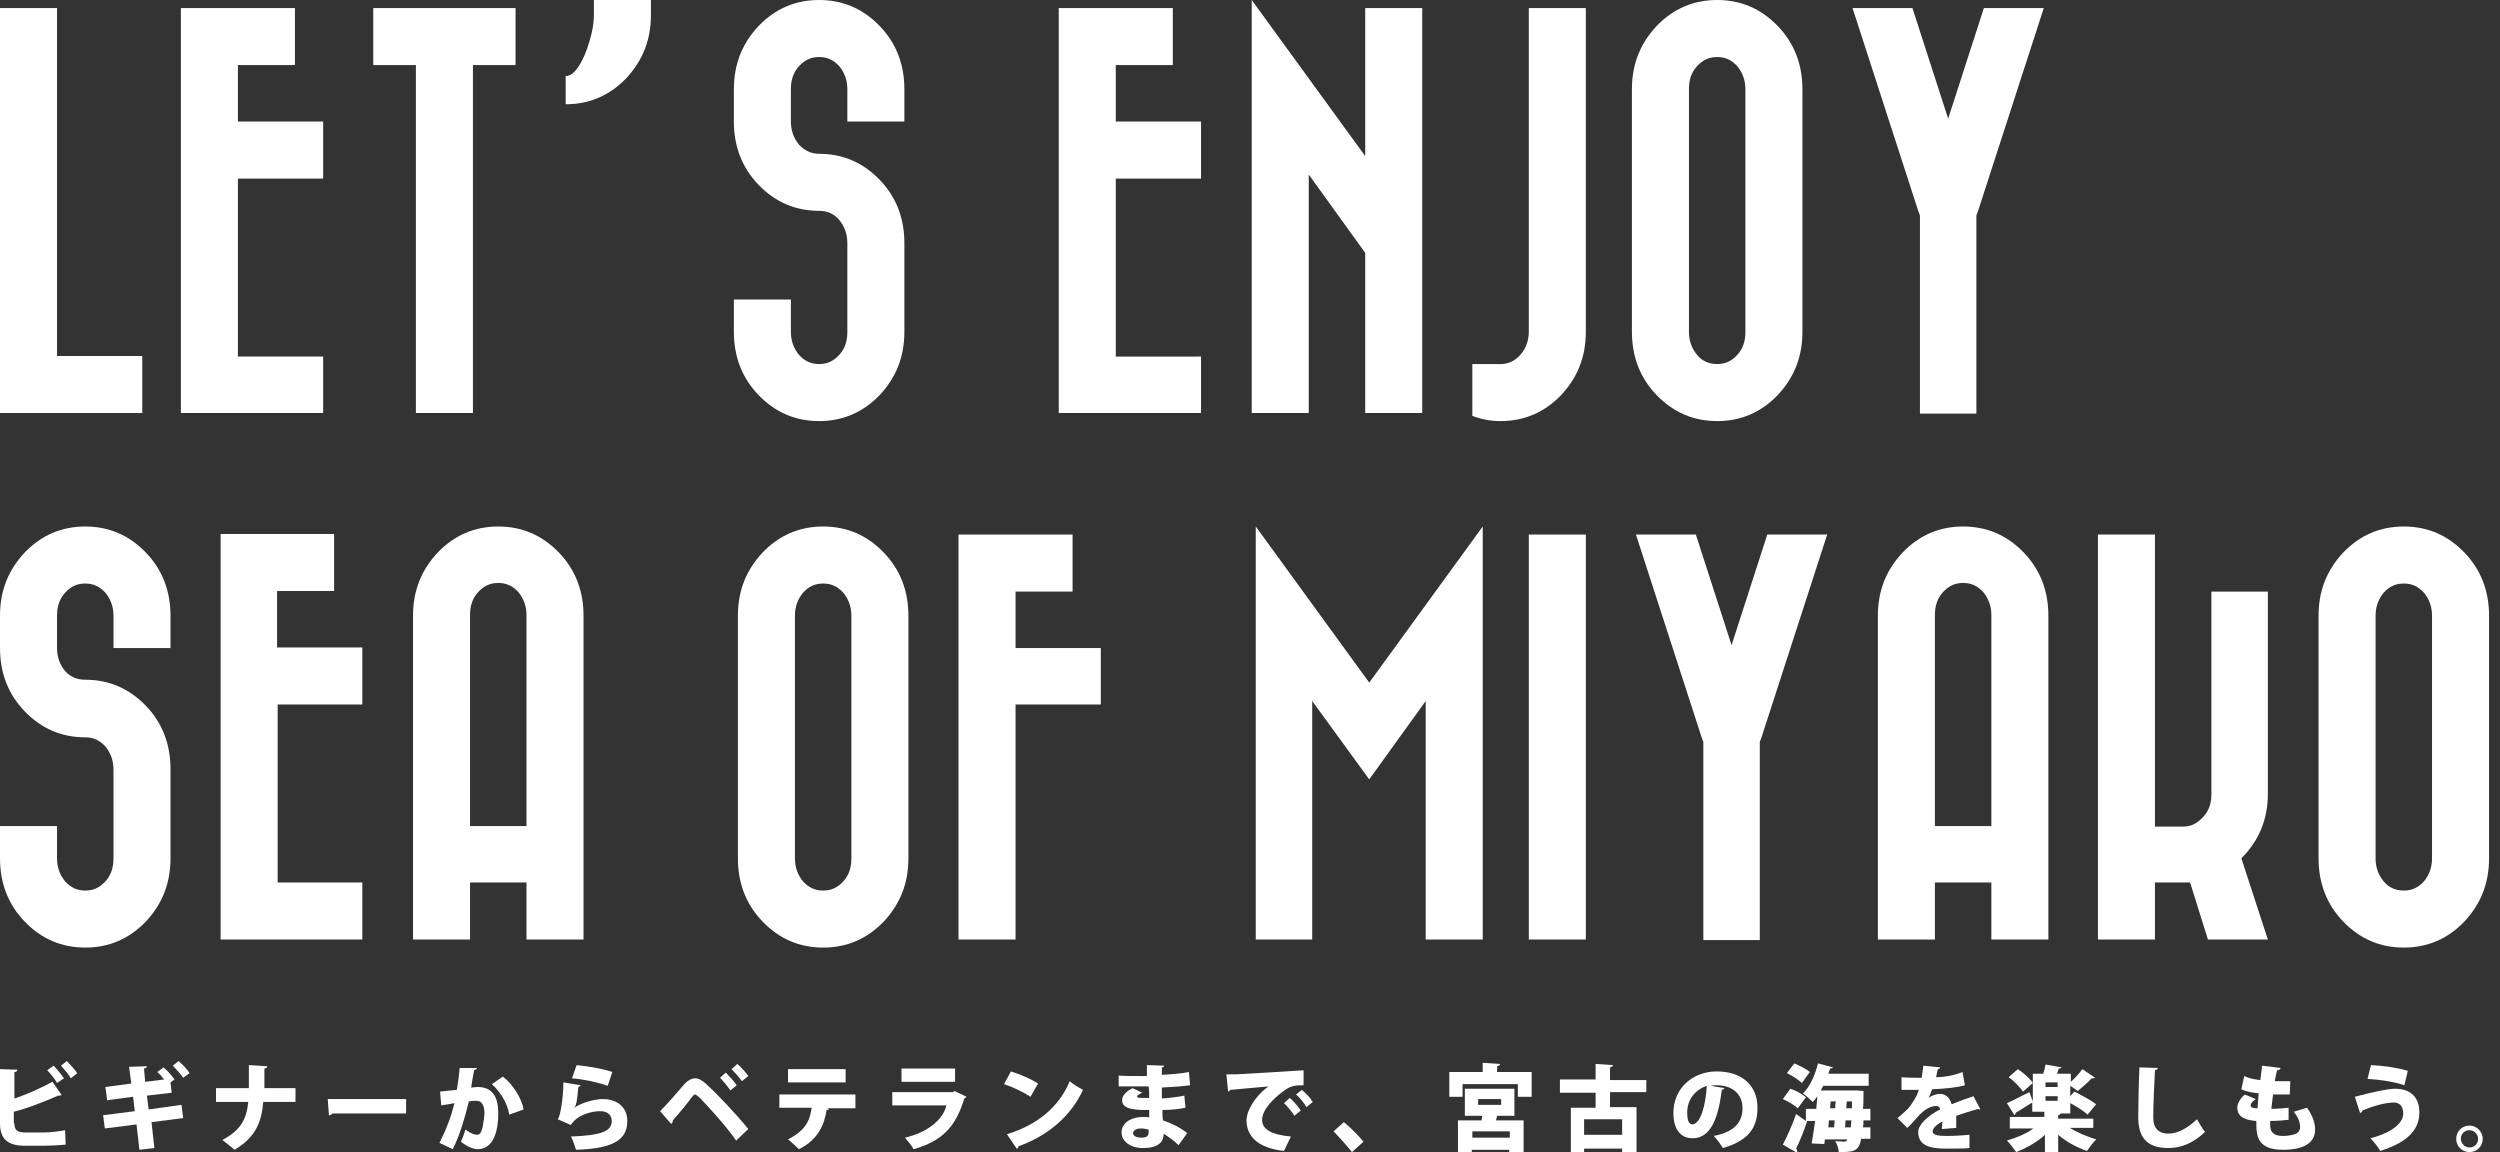 <?xml version="1.0" encoding="utf-8"?>
<!-- Generator: Adobe Illustrator 22.0.1, SVG Export Plug-In . SVG Version: 6.00 Build 0)  -->
<svg version="1.1" id="レイヤー_1" xmlns="http://www.w3.org/2000/svg" xmlns:xlink="http://www.w3.org/1999/xlink" x="0px"
	 y="0px" viewBox="0 0 434 200" style="enable-background:new 0 0 434 200;" xml:space="preserve">
<rect x="0" y="0" width="434" height="200" fill="#333333" stroke="none"/>
<style type="text/css">
	.st0{fill:#FFFFFF;}
</style>
<g>
	<g>
		<g>
			<path class="st0" d="M0,1.4h9.9v60.4h14.8v9.9H0V1.4z"/>
			<path class="st0" d="M56.1,61.8v9.9H41.3h-9.9v-9.9V11.3V1.4h9.9h9.9v9.9h-9.9v9.8h14.8v9.9H41.3v30.9H56.1z"/>
			<path class="st0" d="M89.5,1.4v9.9h-7.4v60.4h-9.9V11.3h-7.4V1.4H89.5z"/>
			<path class="st0" d="M113,2.6c0,4.3-1.4,7.9-4.3,11c-2.9,3-6.4,4.5-10.5,4.5v-4.9c1.2,0,2.3-1.3,3.4-3.9c1-2.6,1.5-4.8,1.5-6.7V0
				h9.9V2.6z"/>
			<path class="st0" d="M142.2,26.7c4.1,0,7.6,1.5,10.5,4.5c2.9,3,4.3,6.7,4.3,11v15.4c0,4.3-1.4,7.9-4.3,11
				c-2.9,3-6.4,4.5-10.5,4.5c-4.1,0-7.6-1.5-10.5-4.5c-2.9-3-4.3-6.7-4.3-11V52h9.9v5.6c0,1.6,0.5,2.9,1.4,4c1,1.1,2.1,1.6,3.5,1.6
				c1.4,0,2.5-0.5,3.5-1.6s1.4-2.4,1.4-4V42.2c0-1.6-0.5-2.9-1.4-4s-2.1-1.6-3.5-1.6c-4.1,0-7.6-1.5-10.5-4.5c-2.9-3-4.3-6.7-4.3-11
				v-5.6c0-4.3,1.4-7.9,4.3-11c2.9-3,6.4-4.5,10.5-4.5c4.1,0,7.6,1.5,10.5,4.5c2.9,3,4.3,6.7,4.3,11v5.6h-9.9v-5.6
				c0-1.6-0.5-2.9-1.4-4c-1-1.1-2.1-1.6-3.5-1.6c-1.4,0-2.5,0.5-3.5,1.6c-1,1.1-1.4,2.4-1.4,4v5.6c0,1.6,0.5,2.9,1.4,4
				C139.6,26.1,140.8,26.7,142.2,26.7z"/>
			<path class="st0" d="M208.5,61.8v9.9h-14.8h-9.9v-9.9V11.3V1.4h9.9h9.9v9.9h-9.9v9.8h14.8v9.9h-14.8v30.9H208.5z"/>
			<path class="st0" d="M217.3,0L237,27.1V1.4h9.9v70.3H237V43.9l-9.8-13.6v41.4h-9.9V0z"/>
			<path class="st0" d="M275.3,1.4v56.2c0,4.3-1.4,7.9-4.3,11c-2.9,3-6.4,4.5-10.5,4.5c-1.7,0-3.3-0.3-4.9-0.9v-9h4.9
				c0.1,0,0.2,0,0.3,0c1.3-0.1,2.4-0.7,3.3-1.8c0.9-1.1,1.3-2.4,1.3-3.9V1.4H275.3z M260.5,63.2h0.3H260.5z"/>
			<path class="st0" d="M283.3,15.5c0-4.3,1.4-7.9,4.3-11c2.9-3,6.4-4.5,10.5-4.5c4.1,0,7.6,1.5,10.5,4.5c2.9,3,4.3,6.7,4.3,11v42.1
				c0,4.3-1.4,7.9-4.3,11c-2.9,3-6.4,4.5-10.5,4.5c-4.1,0-7.6-1.5-10.5-4.5c-2.9-3-4.3-6.7-4.3-11V15.5z M293.2,15.5v42.1
				c0,1.6,0.5,2.9,1.4,4s2.1,1.6,3.5,1.6c1.4,0,2.5-0.5,3.5-1.6s1.4-2.4,1.4-4V15.5c0-1.6-0.5-2.9-1.4-4c-1-1.1-2.1-1.6-3.5-1.6
				c-1.4,0-2.5,0.5-3.5,1.6C293.6,12.6,293.2,13.9,293.2,15.5z"/>
			<path class="st0" d="M354.8,1.4l-11.4,35.2l-0.3,0.8v34.4h-9.8V37.4l-0.3-0.8L321.6,1.4H332l6.2,19.2l6.2-19.2H354.8z"/>
			<path class="st0" d="M14.8,118c4.1,0,7.6,1.5,10.5,4.5c2.9,3,4.3,6.7,4.3,11V149c0,4.3-1.4,7.9-4.3,11c-2.9,3-6.4,4.5-10.5,4.5
				c-4.1,0-7.6-1.5-10.5-4.5c-2.9-3-4.3-6.7-4.3-11v-5.6h9.9v5.6c0,1.6,0.5,2.9,1.4,4c1,1.1,2.1,1.6,3.5,1.6c1.4,0,2.5-0.5,3.5-1.6
				c1-1.1,1.4-2.4,1.4-4v-15.4c0-1.6-0.5-2.9-1.4-4c-1-1.1-2.1-1.6-3.5-1.6c-4.1,0-7.6-1.5-10.5-4.5c-2.9-3-4.3-6.7-4.3-11v-5.6
				c0-4.3,1.4-7.9,4.3-11c2.9-3,6.4-4.5,10.5-4.5c4.1,0,7.6,1.5,10.5,4.5c2.9,3,4.3,6.7,4.3,11v5.6h-9.9v-5.6c0-1.6-0.5-2.9-1.4-4
				c-1-1.1-2.1-1.6-3.5-1.6c-1.4,0-2.5,0.5-3.5,1.6c-1,1.1-1.4,2.4-1.4,4v5.6c0,1.6,0.5,2.9,1.4,4C12.2,117.5,13.4,118,14.8,118z"/>
			<path class="st0" d="M62.9,153.2v9.9H48.2h-9.9v-9.9v-50.6v-9.9h9.9H58v9.9h-9.9v9.8h14.8v9.9H48.2v30.9H62.9z"/>
			<path class="st0" d="M71.7,106.9c0-4.3,1.4-7.9,4.3-11c2.9-3,6.4-4.5,10.5-4.5c4.1,0,7.6,1.5,10.5,4.5c2.9,3,4.3,6.7,4.3,11v56.2
				h-9.9v-9.9h-9.8v9.9h-9.9V106.9z M91.4,143.4V127v-20.2c0-1.6-0.5-2.9-1.4-4c-1-1.1-2.1-1.6-3.5-1.6c-1.4,0-2.5,0.5-3.5,1.6
				c-1,1.1-1.4,2.4-1.4,4V127v16.4H91.4z"/>
			<path class="st0" d="M128.1,106.9c0-4.3,1.4-7.9,4.3-11c2.9-3,6.4-4.5,10.5-4.5c4.1,0,7.6,1.5,10.5,4.5c2.9,3,4.3,6.7,4.3,11V149
				c0,4.3-1.4,7.9-4.3,11c-2.9,3-6.4,4.5-10.5,4.5c-4.1,0-7.6-1.5-10.5-4.5c-2.9-3-4.3-6.7-4.3-11V106.9z M138,106.9V149
				c0,1.6,0.5,2.9,1.4,4c1,1.1,2.1,1.6,3.5,1.6c1.4,0,2.5-0.5,3.5-1.6c1-1.1,1.4-2.4,1.4-4v-42.1c0-1.6-0.5-2.9-1.4-4
				c-1-1.1-2.1-1.6-3.5-1.6c-1.4,0-2.5,0.5-3.5,1.6C138.5,104,138,105.3,138,106.9z"/>
			<path class="st0" d="M191.1,112.4v9.9h-14.8v40.8h-9.9V92.8h9.9h9.9v9.9h-9.9v9.8H191.1z"/>
			<path class="st0" d="M257.4,163.1h-9.9v-41.4l-9.8,13.6l-9.9-13.6v41.4H218V91.4l19.7,27.1l19.7-27.1V163.1z"/>
			<path class="st0" d="M265.4,92.8h9.9v70.3h-9.9V92.8z"/>
			<path class="st0" d="M317.2,92.8l-11.4,35.2l-0.3,0.8v34.4h-9.8v-34.4l-0.3-0.8L284,92.8h10.4l6.2,19.2l6.2-19.2H317.2z"/>
			<path class="st0" d="M326,106.9c0-4.3,1.4-7.9,4.3-11c2.9-3,6.4-4.5,10.5-4.5c4.1,0,7.6,1.5,10.5,4.5c2.9,3,4.3,6.7,4.3,11v56.2
				h-9.9v-9.9h-9.8v9.9H326V106.9z M345.7,143.4V127v-20.2c0-1.6-0.5-2.9-1.4-4c-1-1.1-2.1-1.6-3.5-1.6c-1.4,0-2.5,0.5-3.5,1.6
				c-1,1.1-1.4,2.4-1.4,4V127v16.4H345.7z"/>
			<path class="st0" d="M393.7,102.6v35.2c0,4.4-1.5,8.1-4.6,11.2l4.6,14.1h-10.4l-3.1-9.9H379h-4.9v9.9h-9.9v-25.3v-29.5V92.8h9.9
				v2.9v47.8h4.9c1.4,0,2.5-0.6,3.5-1.7c1-1.1,1.4-2.4,1.4-3.9v-35.2H393.7z"/>
			<path class="st0" d="M402.5,106.9c0-4.3,1.4-7.9,4.3-11c2.9-3,6.4-4.5,10.5-4.5c4.1,0,7.6,1.5,10.5,4.5c2.9,3,4.3,6.7,4.3,11V149
				c0,4.3-1.4,7.9-4.3,11c-2.9,3-6.4,4.5-10.5,4.5c-4.1,0-7.6-1.5-10.5-4.5c-2.9-3-4.3-6.7-4.3-11V106.9z M412.4,106.9V149
				c0,1.6,0.5,2.9,1.4,4c0.9,1.1,2.1,1.6,3.5,1.6c1.4,0,2.5-0.5,3.5-1.6c0.9-1.1,1.4-2.4,1.4-4v-42.1c0-1.6-0.5-2.9-1.4-4
				c-1-1.1-2.1-1.6-3.5-1.6c-1.4,0-2.5,0.5-3.5,1.6C412.9,104,412.4,105.3,412.4,106.9z"/>
		</g>
	</g>
	<g>
		<path class="st0" d="M2.5,195c0,1.2,0.5,1.6,1.9,1.6h3.2c0.9,0,2.8-0.2,3.7-0.4l0.1,2.5c-0.8,0.1-2.7,0.2-3.6,0.2H4.3
			c-3,0-4.3-1.2-4.3-3.9v-9.4l3,0.1c0,0.2-0.1,0.4-0.5,0.4v4.6c1.9-0.6,4.8-1.9,6.6-2.9l1.6,2.3c-0.1,0-0.2,0.1-0.3,0.1
			c-0.1,0-0.2,0-0.3,0c-1.4,0.6-4.9,2.1-7.7,2.8V195z M9.9,188c-0.3-0.6-1.2-1.7-1.7-2.2l1.1-0.8c0.6,0.6,1.4,1.6,1.8,2.2L9.9,188z
			 M12.3,187.2c-0.3-0.6-1.2-1.6-1.7-2.2l1-0.8c0.6,0.6,1.4,1.5,1.8,2.1L12.3,187.2z"/>
		<path class="st0" d="M31.5,191.8l0.3,2.3l-5.5,0.7l0.5,4.5l-2.6,0.3l-0.5-4.4l-5.5,0.7l-0.3-2.3l5.5-0.7l-0.3-2.5l-4.5,0.6
			l-0.3-2.3l4.5-0.6l-0.4-2.9l3.1-0.1c0,0.2-0.1,0.3-0.5,0.4l0.2,2.3l3.3-0.4c-0.4-0.5-0.8-1-1.2-1.3l1.1-0.8
			c0.6,0.5,1.4,1.4,1.9,2.1l-0.7,0.5l0.2,1.8l-4.3,0.5l0.3,2.4L31.5,191.8z M31.8,187.1c-0.4-0.6-1.3-1.6-1.8-2.1l1-0.8
			c0.7,0.6,1.5,1.4,1.9,2.1L31.8,187.1z"/>
		<path class="st0" d="M51.2,191.3h-5.5c-0.3,3.6-1.4,6.2-5,8.3c-0.5-0.5-1.5-1.2-2.1-1.7c3.2-1.7,4.2-3.6,4.5-6.6h-5.6v-2.4h5.7v-4
			l3.2,0.2c0,0.2-0.2,0.4-0.5,0.4c0,1.2,0,2.3,0,3.4h5.4V191.3z"/>
		<path class="st0" d="M56.9,190.8h13.6v2.5H57.7c-0.1,0.2-0.3,0.3-0.6,0.3L56.9,190.8z"/>
		<path class="st0" d="M82.8,185.4c0,0.2-0.3,0.3-0.5,0.4c-0.1,0.7-0.4,2-0.5,3c0.3,0,0.8-0.1,1.1-0.1c2.8,0,3.6,2,3.6,4.6v0
			c0,2.8-0.7,6.2-3.6,6.2c-0.6,0-1.6-0.3-2.9-1.3c0.3-0.6,0.6-1.4,0.8-2.1c1,0.7,1.6,0.9,2,0.9c0.6,0,0.8-0.6,1-1.4
			c0.1-0.6,0.3-1.9,0.3-2.3c0-1.5-0.5-2.2-1.4-2.2c-0.3,0-0.8,0-1.3,0.1c-0.7,2.8-1.5,5.7-2.8,8.3l-2.3-1.1c1.2-2.4,2-4.5,2.6-6.9
			c-0.5,0.1-1.6,0.3-2.3,0.4l-0.2-2.4c0.7-0.1,2-0.2,2.9-0.3c0.2-1.2,0.4-2.5,0.5-3.8L82.8,185.4z M88.4,193.5
			c-0.3-2.1-1.7-4.1-3-5.3l1.9-1.3c1.7,1.3,3.3,3.8,3.6,5.7L88.4,193.5z"/>
		<path class="st0" d="M100.8,188.4c-0.1,0.2-0.2,0.2-0.4,0.3c-0.2,2.2-0.3,3.1-0.7,3.6h0c1.3-0.9,3.5-1.5,5-1.5
			c2.3,0,4.2,1.3,4.2,3.8c0,3.2-2.3,4.8-8.9,5c-0.2-0.6-0.5-1.6-0.9-2.3c5.3-0.2,7.1-0.9,7.1-2.7c0-1-0.7-1.7-2-1.7
			c-1.3,0-3.9,0.5-5.1,2.4l-2.3-1c0.4-0.2,1-3.5,1-6.4L100.8,188.4z M100.1,184.9c1.9,0.2,4.5,0.6,6.2,1.2l-0.8,2.4
			c-1.6-0.6-4.5-1.2-6.2-1.3L100.1,184.9z"/>
		<path class="st0" d="M114.6,192.9c1.2-1.2,3.2-3.5,4.3-4.8c0.6-0.6,1.2-0.9,1.8-0.9c0.6,0,1.3,0.4,1.9,1c1.8,1.6,5.3,5.3,7.3,7.8
			l-2.1,2c-1.8-2.6-5.3-6.4-6.4-7.5c-0.4-0.3-0.6-0.5-0.7-0.5c-0.2,0-0.4,0.2-0.7,0.6c-0.4,0.6-2.2,2.8-3.2,3.9c0,0.2,0,0.4-0.3,0.6
			L114.6,192.9z M126,186.2c0.6,0.6,1.5,1.6,1.9,2.2l-1.1,0.9c-0.4-0.6-1.3-1.7-1.8-2.2L126,186.2z M128,184.7
			c0.7,0.6,1.5,1.5,1.9,2.1l-1.1,0.9c-0.4-0.6-1.3-1.6-1.8-2.1L128,184.7z"/>
		<path class="st0" d="M148.4,192.4l-4.9,0l0.4,0.1c0,0.1-0.2,0.2-0.4,0.2c-0.4,2.5-1.4,5.1-4.8,6.8c-0.4-0.4-1.4-1.3-1.9-1.7
			c3.1-1.6,3.8-3.3,4.1-5.5h-5.6v-2.3h13.2V192.4z M146.8,187.9h-10v-2.3h10V187.9z"/>
		<path class="st0" d="M167.8,190.4c-0.1,0.1-0.2,0.2-0.4,0.3c-1.5,5-3.9,7.4-8.8,8.8c-0.3-0.6-1-1.4-1.5-2c3.9-0.9,6.6-3.1,7.2-5.6
			h-9.4v-2.3h10.5l0.3-0.2L167.8,190.4z M165.8,187.8h-9.3v-2.3h9.3V187.8z"/>
		<path class="st0" d="M175.5,186c1.6,0.5,3.5,1.3,4.7,2.1l-1.3,2.3c-1.2-0.8-3.1-1.7-4.6-2.2L175.5,186z M174.8,196.9
			c5.3-1.6,9.1-4.8,10.9-9.2c0.7,0.6,1.6,1.1,2.3,1.5c-2,4.4-5.9,7.9-11.2,9.8c0,0.2-0.1,0.4-0.3,0.4L174.8,196.9z"/>
		<path class="st0" d="M194,186.7c1,0.1,2.6,0.1,3.9,0.1c0.4,0,0.8,0,1.2,0c0-0.7,0-1.4,0-1.9l3,0.1c0,0.2-0.2,0.3-0.4,0.3v1.3
			c1.6-0.1,3.2-0.2,4.7-0.5l0.2,2.3c-1.5,0.2-3,0.3-4.9,0.4c0,0.7,0,1.3,0,1.9c1.4-0.1,3-0.3,3.9-0.5l0.2,2.1
			c-0.9,0.2-2.5,0.4-4,0.4c0,0.7,0,1.3,0.1,1.8c1.5,0.5,2.9,1.2,4.2,2.2l-1.5,2.1c-0.8-0.8-1.7-1.4-2.6-2c0,0.6,0,2.5-3.6,2.5
			c-2.2,0-3.7-1.2-3.7-2.7c0-1.7,1.7-2.7,3.8-2.7c0.3,0,0.7,0,1,0.1c0-0.4,0-0.8,0-1.3c-0.2,0-0.4,0-0.6,0c-2.9,0-4.1-0.5-4.1-1.7
			c0-0.7,0.5-1.4,1.8-2.1l1.7,0.8c-0.5,0.2-0.9,0.5-0.9,0.6c0,0.3,0.3,0.3,1.1,0.3c0.3,0,0.7,0,1,0c0-0.7,0-1.3-0.1-2h-1.3
			c-1.1,0-2.9,0-3.9,0V186.7z M199.4,196.1c-0.4-0.1-0.9-0.2-1.3-0.2c-0.9,0-1.4,0.4-1.4,0.8c0,0.5,0.6,0.8,1.5,0.8
			c0.8,0,1.2-0.3,1.2-0.9V196.1z"/>
		<path class="st0" d="M212.9,186.5c0.5,0,1.3,0,1.8,0c2.1-0.1,8.5-0.5,11.6-0.7l0,2.6c-1.6,0-2.3,0.1-3.6,1.1
			c-1.5,1.1-3.6,3.1-3.6,4.9c0,1.7,1.7,2.6,5,2.9l-1.2,2.5c-4.6-0.5-6.5-2.6-6.5-5.3c0-1.8,1.6-4.3,3.8-5.9
			c-2.1,0.2-5.4,0.5-6.6,0.6c0,0.1-0.3,0.2-0.4,0.3L212.9,186.5z M223.9,190.6c0.7,0.6,1.5,1.5,1.9,2.2l-1.1,0.9
			c-0.3-0.6-1.3-1.7-1.8-2.2L223.9,190.6z M226,189.2c0.7,0.6,1.5,1.4,1.9,2.1l-1.1,0.9c-0.3-0.6-1.2-1.7-1.8-2.2L226,189.2z"/>
		<path class="st0" d="M233.3,194.8c1.1,0.9,2.7,2.5,3.4,3.4l-2,1.8c-0.7-0.9-2.3-2.7-3.2-3.6L233.3,194.8z"/>
		<path class="st0" d="M259.9,186.1h6v4.3h-2.4v-2.2h-9.6v2.2h-2.3v-4.3h5.8v-1.6l3,0.2c0,0.2-0.1,0.3-0.5,0.4V186.1z M263,193.7
			h-3.1l-0.2,0.8h4.8v5.6h-2.5v-0.5h-6.5v0.5h-2.4v-5.6h4.1c0-0.2,0.1-0.5,0.1-0.8h-3v-4.7h8.6V193.7z M262.1,197.5v-1.1h-6.5v1.1
			H262.1z M256.6,190.8v1h4v-1H256.6z"/>
		<path class="st0" d="M285.8,189.6h-6.3v2.6h4.6v7.8h-2.5v-0.6H275v0.7h-2.3v-7.8h4.3v-2.6h-6.2v-2.3h6.2v-2.7l3,0.2
			c0,0.2-0.2,0.3-0.5,0.4v2.2h6.3V189.6z M281.6,197v-2.7H275v2.7H281.6z"/>
		<path class="st0" d="M299.4,188.9c-0.1,0.1-0.3,0.3-0.5,0.3c-0.7,5.8-2.3,8.4-5.1,8.4c-2,0-3.3-1.5-3.3-4.4c0-4.3,3.4-7.2,7.5-7.2
			c4.6,0,7.1,2.6,7.1,6.3c0,3.8-1.9,5.8-6,7c-0.4-0.6-0.9-1.4-1.6-2.1c3.7-0.7,5-2.5,5-4.8c0-2.6-1.9-4-4.5-4c-0.3,0-0.6,0-1,0.1
			L299.4,188.9z M296.3,188.5c-2.1,0.7-3.4,2.5-3.4,4.6c0,1.2,0.2,2.1,0.9,2.1C295.2,195.1,296.1,192,296.3,188.5z"/>
		<path class="st0" d="M310.8,189c0.9,0.3,2.1,0.9,2.7,1.5l-1.4,1.9c-0.5-0.5-1.7-1.2-2.6-1.6L310.8,189z M324.9,194.5h-1.4
			c0,0.4,0,0.8-0.1,1.2h1.3v2h-1.6c-0.4,2.2-1.3,2.3-3.9,2.3c0-0.6-0.3-1.4-0.6-1.9c0.6,0,1.2,0.1,1.5,0.1c0.3,0,0.6-0.2,0.6-0.4
			h-3.9l-0.1,0.8l-2.2-0.1c0.2-1.1,0.4-2.4,0.6-3.9h-1.5l0.1,0.1c-0.6,1.8-1.3,3.5-1.9,4.7c0.1,0.1,0.2,0.3,0.2,0.4
			c0,0.1,0,0.2-0.1,0.3l-2.4-1.4c0.7-1.3,1.6-3.3,2.3-5.3l1.7,1.2v-2.1h1.8l0.2-2.2c-0.3,0.4-0.5,0.7-0.8,1
			c-0.4-0.4-1.2-1.1-1.7-1.5c1.2-1.1,2.1-3.2,2.6-5.2l2.6,0.7c0,0.1-0.2,0.2-0.5,0.2l-0.3,0.9h7v2.1h-7.9c-0.1,0.3-0.3,0.5-0.4,0.8
			h5.7l0.5,0l1.2,0.1c0,0.2,0,0.4,0,0.7c0,0.9,0,1.7-0.1,2.4h1.3V194.5z M311.5,184.6c0.9,0.4,2.1,1,2.7,1.5
			c-0.5,0.6-0.9,1.3-1.4,1.9c-0.5-0.5-1.7-1.3-2.6-1.7L311.5,184.6z M317.5,194.5l-0.1,1.2h1c0-0.4,0.1-0.8,0.1-1.2H317.5z
			 M317.8,191.2l-0.1,1.2h0.9c0-0.4,0-0.8,0.1-1.2H317.8z M320.3,195.7h1l0.1-1.2h-1L320.3,195.7z M321.5,192.4l0-1.2h-0.9l-0.1,1.2
			H321.5z"/>
		<path class="st0" d="M343.8,192.6c0,0-0.1,0-0.1,0c-0.1,0-0.2,0-0.2-0.1c-1.2,0.3-2.7,0.8-3.9,1.2c0,0.3,0,0.6,0,1
			c0,0.3,0,0.7,0,1.1l-2.5,0.2c0-0.5,0.1-0.9,0.1-1.3c-1,0.5-1.7,1.2-1.7,1.7c0,0.6,0.8,0.8,2.4,0.8c1.4,0,3-0.1,4-0.2l0,2.3
			c-0.8,0.1-2.1,0.1-4.1,0.1c-3.1,0-4.8-0.7-4.8-2.9c0-1.2,1.6-2.8,3.8-3.9c0-0.2-0.2-0.6-0.6-0.6c-1,0-2.1,0.5-3.4,2
			c-0.4,0.4-0.9,1.1-1.7,1.8l-1.7-1.7c0.6-0.5,1.3-1.1,1.8-1.6c0.7-0.8,1.6-2.2,1.9-3.3c-0.6,0-0.9,0-1.7,0c-0.4,0-0.9,0-1.3,0v-2.2
			c0.9,0.1,2,0.1,2.8,0.1l0.7,0c0.1-0.6,0.2-1.3,0.3-2.1l2.9,0.3c0,0.2-0.2,0.3-0.4,0.3c-0.1,0.5-0.2,0.9-0.3,1.4
			c1.4,0,3.1-0.3,4.6-0.9l0.4,2.3c-1.3,0.4-3.5,0.6-5.7,0.7c-0.2,0.7-0.5,1.3-0.6,1.5h0c0.5-0.4,1.3-0.7,2-0.7c0.9,0,1.7,0.6,2,1.8
			c1.2-0.5,2.6-1,3.8-1.4L343.8,192.6z"/>
		<path class="st0" d="M363.5,195.8h-4.2c1.3,0.8,3,1.5,4.6,2c-0.5,0.5-1.2,1.4-1.6,2c-1.8-0.6-3.6-1.6-5-2.8v3.1H355v-3.1
			c-1.4,1.3-3.2,2.3-5,3c-0.4-0.6-1.1-1.5-1.6-2c1.7-0.5,3.4-1.2,4.6-2.1h-4.1v-2h6v-0.9h-2.1v-1.6c-1.1,0.7-2.1,1.3-2.9,1.8
			c0,0.2-0.1,0.3-0.2,0.4l-1.3-2.1c1-0.4,2.4-1.2,3.9-1.9l0.6,1.6v-4.8h1.8c0.2-0.5,0.3-1.1,0.4-1.6l2.8,0.5c0,0.1-0.2,0.2-0.5,0.2
			c-0.1,0.3-0.2,0.6-0.3,0.9h2.4v1.4c0.7-0.6,1.5-1.5,2-2.2l2.2,1.5c-0.1,0.1-0.2,0.1-0.4,0.1c-0.1,0-0.1,0-0.2,0
			c-0.6,0.7-1.7,1.6-2.4,2.2c0,0-0.8-0.6-1.3-0.9v1.8l0.7-0.8c1.2,0.6,2.9,1.5,3.8,2.2l-1.5,1.8c-0.6-0.6-1.9-1.4-3-2v1.8h-1.6
			c-0.1,0.1-0.2,0.2-0.5,0.3v0.6h6.1V195.8z M350.3,185.6c0.9,0.6,2.1,1.6,2.6,2.4l-1.7,1.5c-0.5-0.7-1.5-1.8-2.5-2.5L350.3,185.6z
			 M357.2,188.7v-0.8h-2.1v0.8H357.2z M355.1,190.3v0.8h2.1v-0.8H355.1z"/>
		<path class="st0" d="M374.6,185.4c0,0.2-0.2,0.3-0.5,0.4c-0.1,2.3-0.3,5.8-0.3,8.2c0,1.9,1,2.8,2.6,2.8c1.4,0,3.1-0.7,5-2.5
			c0.3,0.5,1,1.8,1.4,2.2c-2.1,2-4.2,2.8-6.4,2.8c-3.9,0-5.2-2.1-5.2-5.3c0-2.2,0.1-6.8,0.2-8.7L374.6,185.4z"/>
		<path class="st0" d="M397.3,194.4c-0.9,0.1-2.1,0.2-3.2,0.2c0,0.3,0,0.5,0,0.7c0,1.7,1.2,1.9,2.3,1.9c0.6,0,1.3-0.1,2-0.3
			c0.6-0.2,0.9-0.7,0.9-1.3c0-0.7-0.3-1.6-1.1-2.6c0.6-0.2,1.7-0.5,2.3-0.7c1,1.4,1.4,2.7,1.4,3.8c0,3.5-4.5,3.5-5.6,3.5
			c-4.1,0-4.6-2.1-4.6-4.4c0-0.3,0-0.5,0-0.6c-1.1-0.1-3.3-0.3-3.3-2.3c0-0.7,0.4-1.5,1.3-2.3l1.9,0.8c-0.6,0.4-0.9,0.8-0.9,1.1
			c0,0.4,0.6,0.5,1.2,0.5c0.1-0.8,0.1-1.6,0.2-2.6c-1-0.1-2.2-0.3-3-0.7l0.5-2.3c0.8,0.4,1.8,0.6,2.8,0.7c0.1-0.8,0.2-1.7,0.3-2.5
			l3.2,0.4c0,0.2-0.2,0.4-0.6,0.4c-0.1,0.5-0.3,1.2-0.4,1.9c0.7,0,1.9,0,2.7,0l-0.1,2.3c-0.4,0-0.9,0-1.4,0c-0.5,0-1.1,0-1.5,0
			c-0.1,0.9-0.2,1.7-0.3,2.5c1,0,2.1-0.1,3-0.2V194.4z"/>
		<path class="st0" d="M408.8,190.4c2.6-0.7,5.7-1.4,7-1.4c2.1,0,4.2,1,4.2,4.1c0,3.2-2.3,5.3-6.8,6.7c-0.3-0.6-1.1-1.6-1.7-2.2
			c3.9-1,5.7-2.7,5.7-4.3c0-1.2-0.6-1.9-1.6-1.9c-1.4,0-3.4,0.5-5.5,1.4c0,0.2-0.2,0.4-0.4,0.4L408.8,190.4z M411.6,184.9
			c2.3,0.1,4.8,0.5,6.4,1l-0.6,2.5c-1.7-0.6-4.4-1-6.4-1.1L411.6,184.9z"/>
		<path class="st0" d="M431,197.7c0,1.3-1,2.3-2.3,2.3c-1.3,0-2.3-1-2.3-2.3s1-2.3,2.3-2.3C430,195.4,431,196.5,431,197.7z
			 M430.2,197.7c0-0.8-0.7-1.5-1.5-1.5c-0.8,0-1.5,0.6-1.5,1.5c0,0.8,0.7,1.5,1.5,1.5C429.6,199.2,430.2,198.5,430.2,197.7z"/>
	</g>
</g>
</svg>

